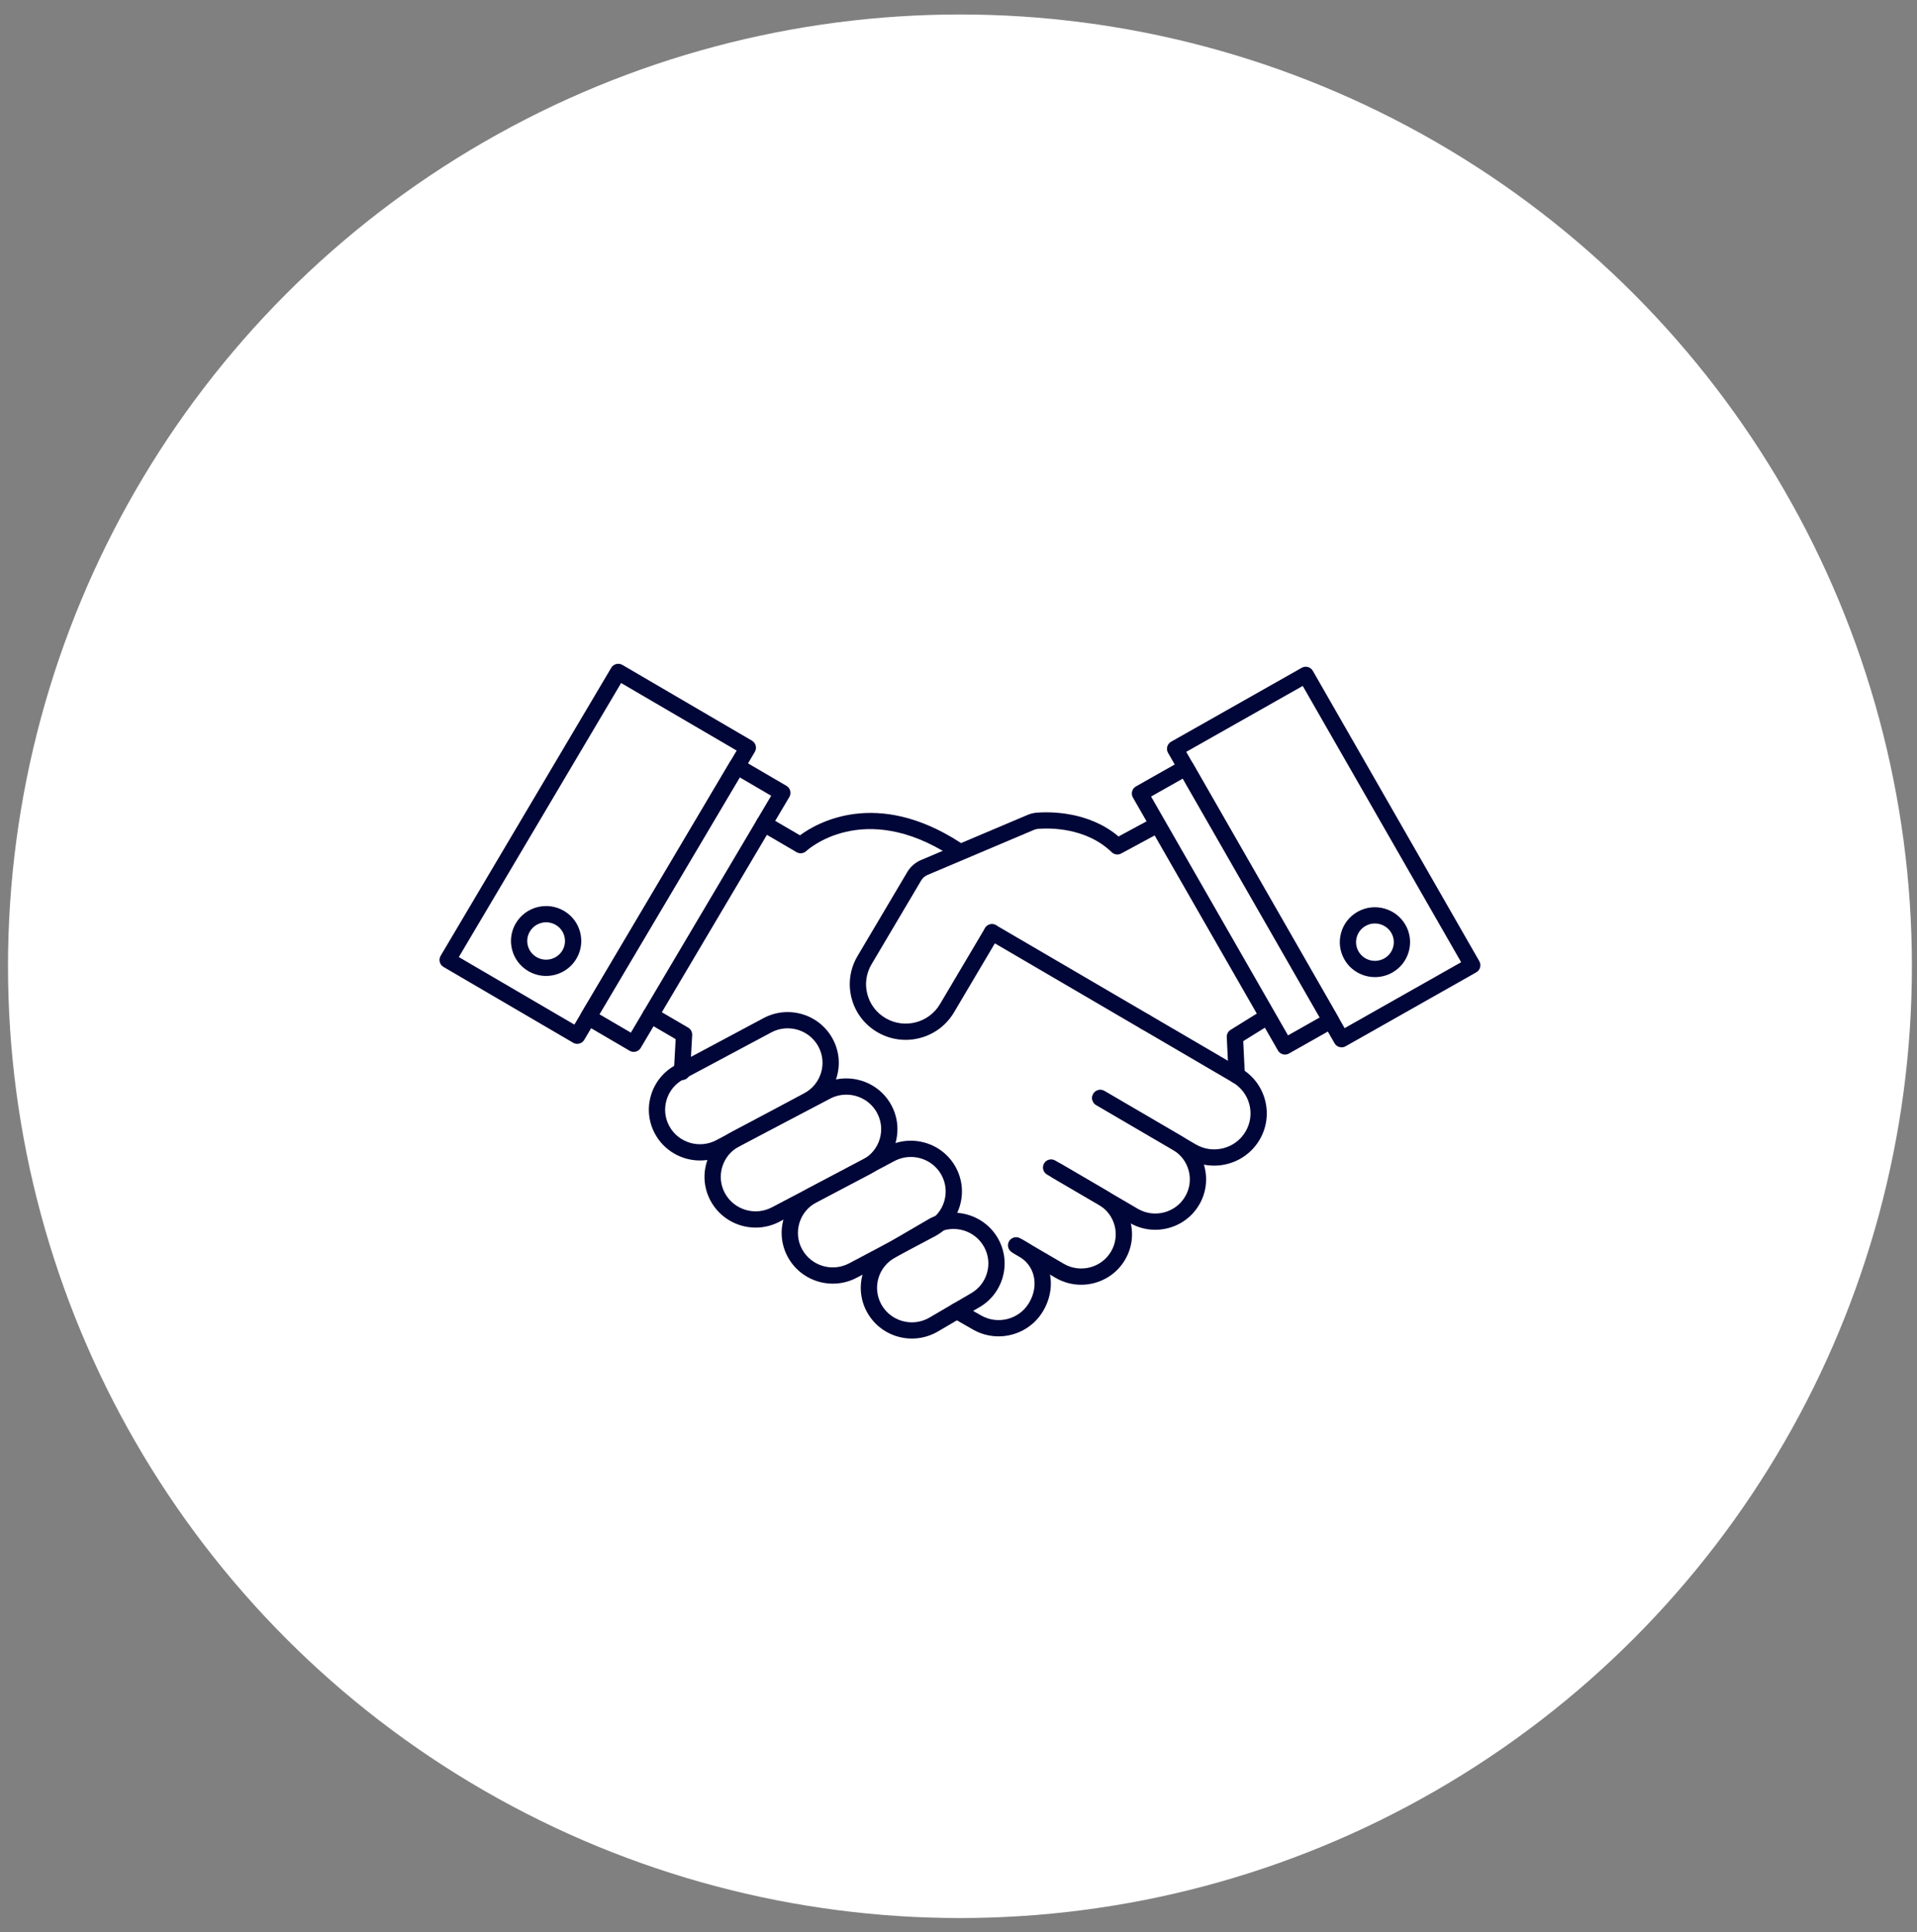 <svg width="124" height="125" viewBox="0 0 124 125" fill="none" xmlns="http://www.w3.org/2000/svg">
<rect x="0" y="0" width="124" height="125" fill="#808080" stroke="none"/>
<circle cx="62.094" cy="62.513" r="61.576" fill="white"/>
<path d="M37.338 67.533C37.248 67.533 37.157 67.51 37.073 67.461L28.69 62.559C28.569 62.488 28.481 62.372 28.446 62.237C28.411 62.101 28.431 61.957 28.503 61.836L39.538 43.202C39.685 42.953 40.006 42.87 40.256 43.016L48.64 47.918C48.761 47.989 48.848 48.105 48.883 48.24C48.918 48.376 48.898 48.52 48.827 48.641L37.791 67.275C37.693 67.441 37.518 67.533 37.338 67.533ZM29.678 61.918L37.153 66.288L47.652 48.559L40.177 44.189L29.678 61.918Z" fill="#010638"/>
<path d="M40.992 68.052C40.902 68.052 40.811 68.029 40.727 67.98L37.785 66.259C37.664 66.188 37.576 66.073 37.541 65.937C37.506 65.802 37.526 65.658 37.598 65.537L47.21 49.306C47.358 49.057 47.678 48.974 47.928 49.12L50.871 50.84C50.991 50.911 51.079 51.027 51.114 51.162C51.149 51.298 51.129 51.442 51.058 51.562L41.445 67.794C41.347 67.96 41.172 68.052 40.992 68.052ZM38.772 65.618L40.807 66.808L49.883 51.481L47.849 50.292L38.772 65.618ZM35.321 63.139C34.93 63.139 34.535 63.038 34.174 62.827C33.649 62.521 33.276 62.029 33.125 61.443C32.973 60.858 33.059 60.249 33.367 59.729C34.003 58.657 35.397 58.297 36.476 58.928C37.001 59.235 37.374 59.727 37.526 60.313C37.677 60.898 37.591 61.506 37.283 62.026C36.86 62.74 36.1 63.139 35.321 63.139ZM35.327 59.668C34.908 59.668 34.5 59.882 34.273 60.266C34.108 60.543 34.062 60.867 34.143 61.178C34.224 61.492 34.424 61.755 34.705 61.919C35.286 62.258 36.036 62.067 36.378 61.49C36.542 61.212 36.588 60.888 36.507 60.577C36.426 60.264 36.227 60.001 35.946 59.836C35.945 59.836 35.945 59.836 35.945 59.836C35.751 59.723 35.537 59.668 35.327 59.668ZM83.12 68.226C82.937 68.226 82.76 68.131 82.663 67.962L73.282 51.597C73.212 51.476 73.194 51.331 73.231 51.196C73.268 51.061 73.357 50.947 73.479 50.878L76.445 49.199C76.697 49.056 77.017 49.144 77.161 49.395L86.542 65.759C86.612 65.881 86.63 66.025 86.593 66.16C86.556 66.295 86.466 66.41 86.345 66.479L83.378 68.158C83.296 68.204 83.207 68.226 83.12 68.226ZM74.457 51.533L83.315 66.984L85.366 65.824L76.508 50.372L74.457 51.533Z" fill="#010638"/>
<path d="M86.781 67.758C86.598 67.758 86.421 67.663 86.324 67.494L75.554 48.706C75.484 48.585 75.466 48.441 75.503 48.306C75.54 48.171 75.629 48.056 75.751 47.987L84.203 43.203C84.455 43.061 84.774 43.148 84.919 43.4L95.689 62.187C95.758 62.308 95.776 62.452 95.739 62.587C95.702 62.722 95.613 62.837 95.491 62.906L87.039 67.69C86.957 67.736 86.868 67.758 86.781 67.758ZM76.73 48.642L86.976 66.516L94.513 62.251L84.266 44.377L76.73 48.642Z" fill="#010638"/>
<path d="M88.941 63.215C88.151 63.215 87.381 62.805 86.963 62.075C86.662 61.551 86.585 60.942 86.745 60.359C86.905 59.775 87.284 59.288 87.813 58.989C88.901 58.374 90.291 58.752 90.911 59.834C91.211 60.358 91.289 60.968 91.129 61.55C90.969 62.134 90.589 62.62 90.061 62.92C89.707 63.12 89.322 63.215 88.941 63.215ZM88.935 59.745C88.73 59.745 88.522 59.796 88.331 59.904C88.048 60.065 87.845 60.325 87.759 60.638C87.674 60.948 87.715 61.272 87.876 61.552C88.209 62.133 88.956 62.335 89.542 62.004C89.542 62.004 89.542 62.004 89.543 62.004C89.826 61.844 90.029 61.584 90.114 61.272C90.2 60.962 90.158 60.636 89.998 60.357C89.773 59.965 89.36 59.745 88.935 59.745ZM61.827 55.477C61.728 55.477 61.629 55.45 61.541 55.392C55.813 51.673 52.19 55.023 52.154 55.059C51.984 55.22 51.728 55.25 51.525 55.132L49.156 53.746C48.906 53.6 48.821 53.278 48.968 53.027C49.114 52.776 49.436 52.691 49.687 52.838L51.745 54.041C52.84 53.234 56.697 50.994 62.114 54.51C62.357 54.668 62.426 54.994 62.268 55.238C62.168 55.393 61.999 55.477 61.827 55.477ZM44.115 69.877C44.105 69.877 44.095 69.876 44.085 69.876C43.795 69.86 43.573 69.612 43.589 69.322L43.705 67.229L41.824 66.129C41.573 65.982 41.488 65.66 41.635 65.409C41.781 65.158 42.104 65.074 42.355 65.221L44.514 66.483C44.684 66.583 44.784 66.769 44.773 66.966L44.639 69.38C44.624 69.66 44.392 69.877 44.115 69.877ZM64.592 86.457C64.018 86.457 63.438 86.31 62.909 86.001L61.634 85.271C61.382 85.127 61.294 84.806 61.438 84.554C61.583 84.301 61.904 84.214 62.156 84.358L63.436 85.09C64.524 85.727 65.925 85.367 66.563 84.29C66.9 83.721 67.004 83.089 66.854 82.512C66.719 81.991 66.391 81.566 65.905 81.282L65.609 81.109C65.358 80.962 65.274 80.639 65.42 80.389C65.567 80.138 65.888 80.053 66.14 80.2L66.436 80.374C67.159 80.796 67.669 81.462 67.873 82.248C68.093 83.099 67.949 84.014 67.469 84.826C66.848 85.873 65.734 86.457 64.592 86.457Z" fill="#010638"/>
<path d="M69.933 83.118C69.368 83.118 68.796 82.973 68.275 82.669L65.46 81.022C65.21 80.875 65.125 80.553 65.272 80.302C65.418 80.051 65.74 79.967 65.992 80.114L68.806 81.76C69.867 82.38 71.239 82.029 71.863 80.975C72.164 80.466 72.248 79.873 72.101 79.302C71.952 78.728 71.587 78.247 71.072 77.946L67.724 75.988C67.473 75.841 67.389 75.519 67.535 75.268C67.682 75.017 68.004 74.933 68.255 75.08L71.603 77.038C72.361 77.481 72.899 78.191 73.119 79.038C73.338 79.882 73.213 80.76 72.768 81.511C72.157 82.543 71.059 83.118 69.933 83.118Z" fill="#010638"/>
<path d="M74.726 79.562C74.161 79.562 73.589 79.417 73.068 79.112L68.108 76.212C67.858 76.065 67.773 75.743 67.92 75.493C68.066 75.241 68.388 75.157 68.639 75.304L73.599 78.204C74.659 78.824 76.032 78.472 76.656 77.418C76.957 76.91 77.041 76.316 76.893 75.746C76.744 75.172 76.379 74.691 75.865 74.39L70.905 71.489C70.654 71.343 70.57 71.02 70.717 70.77C70.863 70.519 71.185 70.434 71.436 70.581L76.396 73.481C77.154 73.925 77.692 74.635 77.911 75.482C78.13 76.326 78.005 77.204 77.561 77.954C76.95 78.987 75.852 79.562 74.726 79.562Z" fill="#010638"/>
<path d="M78.535 75.412C77.95 75.412 77.357 75.262 76.818 74.947L70.905 71.489C70.654 71.343 70.57 71.02 70.716 70.77C70.863 70.519 71.185 70.434 71.436 70.581L77.349 74.039C78.465 74.691 79.908 74.321 80.565 73.212C80.881 72.678 80.97 72.052 80.815 71.452C80.658 70.848 80.274 70.341 79.733 70.025L73.82 66.567C73.569 66.421 73.485 66.098 73.631 65.848C73.778 65.597 74.1 65.512 74.351 65.659L80.264 69.117C81.048 69.576 81.606 70.311 81.833 71.188C82.059 72.062 81.93 72.971 81.47 73.748C80.837 74.817 79.7 75.412 78.535 75.412Z" fill="#010638"/>
<path d="M74.084 66.639C73.994 66.639 73.902 66.616 73.819 66.567L63.903 60.769C63.652 60.623 63.568 60.3 63.714 60.049C63.861 59.798 64.183 59.714 64.434 59.861L74.35 65.659C74.601 65.805 74.685 66.128 74.538 66.378C74.441 66.546 74.265 66.639 74.084 66.639ZM45.281 75.079C44.103 75.08 42.962 74.452 42.366 73.351C41.949 72.579 41.858 71.692 42.111 70.853C42.364 70.009 42.933 69.316 43.712 68.9L49.389 65.868C50.993 65.01 52.999 65.612 53.861 67.206C54.278 67.978 54.369 68.865 54.117 69.704C53.863 70.547 53.294 71.241 52.515 71.657L46.837 74.689C46.342 74.954 45.808 75.079 45.281 75.079ZM50.949 66.529C50.589 66.529 50.224 66.615 49.885 66.796L44.208 69.828C43.677 70.111 43.29 70.582 43.118 71.156C42.947 71.725 43.008 72.327 43.291 72.851C43.879 73.937 45.247 74.346 46.342 73.761L52.019 70.729C52.55 70.446 52.937 69.974 53.109 69.401C53.28 68.832 53.219 68.23 52.936 67.706C52.53 66.956 51.752 66.529 50.949 66.529ZM49.637 66.332H49.642H49.637Z" fill="#010638"/>
<path d="M48.881 79.421C47.704 79.421 46.561 78.794 45.966 77.692C45.548 76.921 45.458 76.034 45.71 75.195C45.963 74.351 46.532 73.658 47.312 73.241L53.185 70.158C54.787 69.303 56.793 69.903 57.655 71.497C58.073 72.269 58.163 73.156 57.911 73.996C57.657 74.838 57.088 75.531 56.309 75.948L50.434 79.032C49.94 79.296 49.407 79.421 48.881 79.421ZM54.743 70.82C54.383 70.82 54.018 70.906 53.679 71.087C53.678 71.087 53.677 71.088 53.676 71.089L47.804 74.171C47.277 74.452 46.89 74.924 46.717 75.497C46.546 76.067 46.608 76.668 46.891 77.192C47.479 78.278 48.846 78.687 49.942 78.102L55.817 75.018C56.344 74.736 56.731 74.265 56.904 73.692C57.075 73.123 57.013 72.521 56.73 71.997C56.324 71.247 55.546 70.82 54.743 70.82ZM53.431 70.623H53.437H53.431Z" fill="#010638"/>
<path d="M53.871 83.047C52.694 83.047 51.552 82.42 50.956 81.319C50.539 80.547 50.448 79.66 50.7 78.82C50.954 77.978 51.523 77.284 52.302 76.868L57.358 74.189C58.961 73.334 60.965 73.933 61.828 75.527C62.245 76.299 62.336 77.186 62.083 78.026C61.83 78.869 61.261 79.563 60.481 79.979L55.426 82.658C54.931 82.922 54.397 83.047 53.871 83.047ZM58.916 74.851C58.556 74.851 58.191 74.937 57.852 75.117C57.852 75.118 57.851 75.118 57.85 75.118L52.796 77.796C52.267 78.079 51.88 78.55 51.708 79.124C51.537 79.693 51.598 80.295 51.881 80.818C52.469 81.905 53.836 82.313 54.932 81.729L59.987 79.05C60.517 78.768 60.904 78.296 61.076 77.723C61.247 77.154 61.185 76.552 60.903 76.028C60.497 75.278 59.719 74.851 58.916 74.851ZM57.604 74.653H57.609H57.604Z" fill="#010638"/>
<path d="M58.985 86.599C57.81 86.599 56.676 85.977 56.08 84.884C55.659 84.114 55.565 83.227 55.815 82.386C56.065 81.543 56.631 80.847 57.409 80.428L60.091 78.861C60.096 78.858 60.101 78.855 60.107 78.852C61.706 77.99 63.715 78.582 64.583 80.174C65.003 80.944 65.097 81.831 64.848 82.671C64.597 83.515 64.031 84.211 63.253 84.63L60.572 86.196C60.066 86.469 59.521 86.599 58.985 86.599ZM60.613 79.775L57.924 81.345C57.379 81.639 56.993 82.112 56.823 82.686C56.654 83.256 56.718 83.858 57.003 84.381C57.595 85.465 58.965 85.868 60.057 85.279L62.738 83.713C63.284 83.418 63.669 82.945 63.839 82.372C64.008 81.802 63.945 81.2 63.659 80.678C63.069 79.596 61.704 79.192 60.613 79.775ZM58.58 67.275C57.958 67.275 57.327 67.115 56.753 66.779C55.918 66.291 55.325 65.508 55.083 64.575C54.842 63.646 54.979 62.678 55.469 61.851L58.685 56.42C58.893 56.07 59.201 55.8 59.578 55.64L66.468 52.721C66.657 52.641 66.856 52.592 67.061 52.575C67.828 52.515 70.39 52.453 72.352 54.116L74.49 52.962C74.747 52.822 75.066 52.919 75.203 53.175C75.341 53.43 75.246 53.75 74.99 53.887L72.524 55.218C72.322 55.328 72.073 55.293 71.908 55.133C70.235 53.51 67.84 53.565 67.147 53.624C67.053 53.632 66.965 53.653 66.879 53.69L59.988 56.609C59.82 56.68 59.683 56.8 59.59 56.956L56.374 62.387C56.028 62.971 55.931 63.655 56.101 64.311C56.272 64.971 56.692 65.525 57.284 65.871C58.504 66.585 60.081 66.179 60.799 64.967L63.714 60.045C63.862 59.795 64.184 59.713 64.434 59.861C64.684 60.009 64.767 60.331 64.619 60.581L63.161 63.042L61.704 65.504C61.03 66.641 59.821 67.275 58.58 67.275ZM79.998 70.097C79.719 70.097 79.487 69.877 79.473 69.596L79.353 67.1C79.344 66.909 79.438 66.728 79.6 66.627L81.571 65.403C81.818 65.25 82.142 65.325 82.296 65.572C82.449 65.819 82.373 66.143 82.126 66.297L80.418 67.358L80.524 69.546C80.538 69.836 80.314 70.082 80.023 70.096C80.015 70.097 80.007 70.097 79.998 70.097Z" fill="#010638"/>
</svg>

